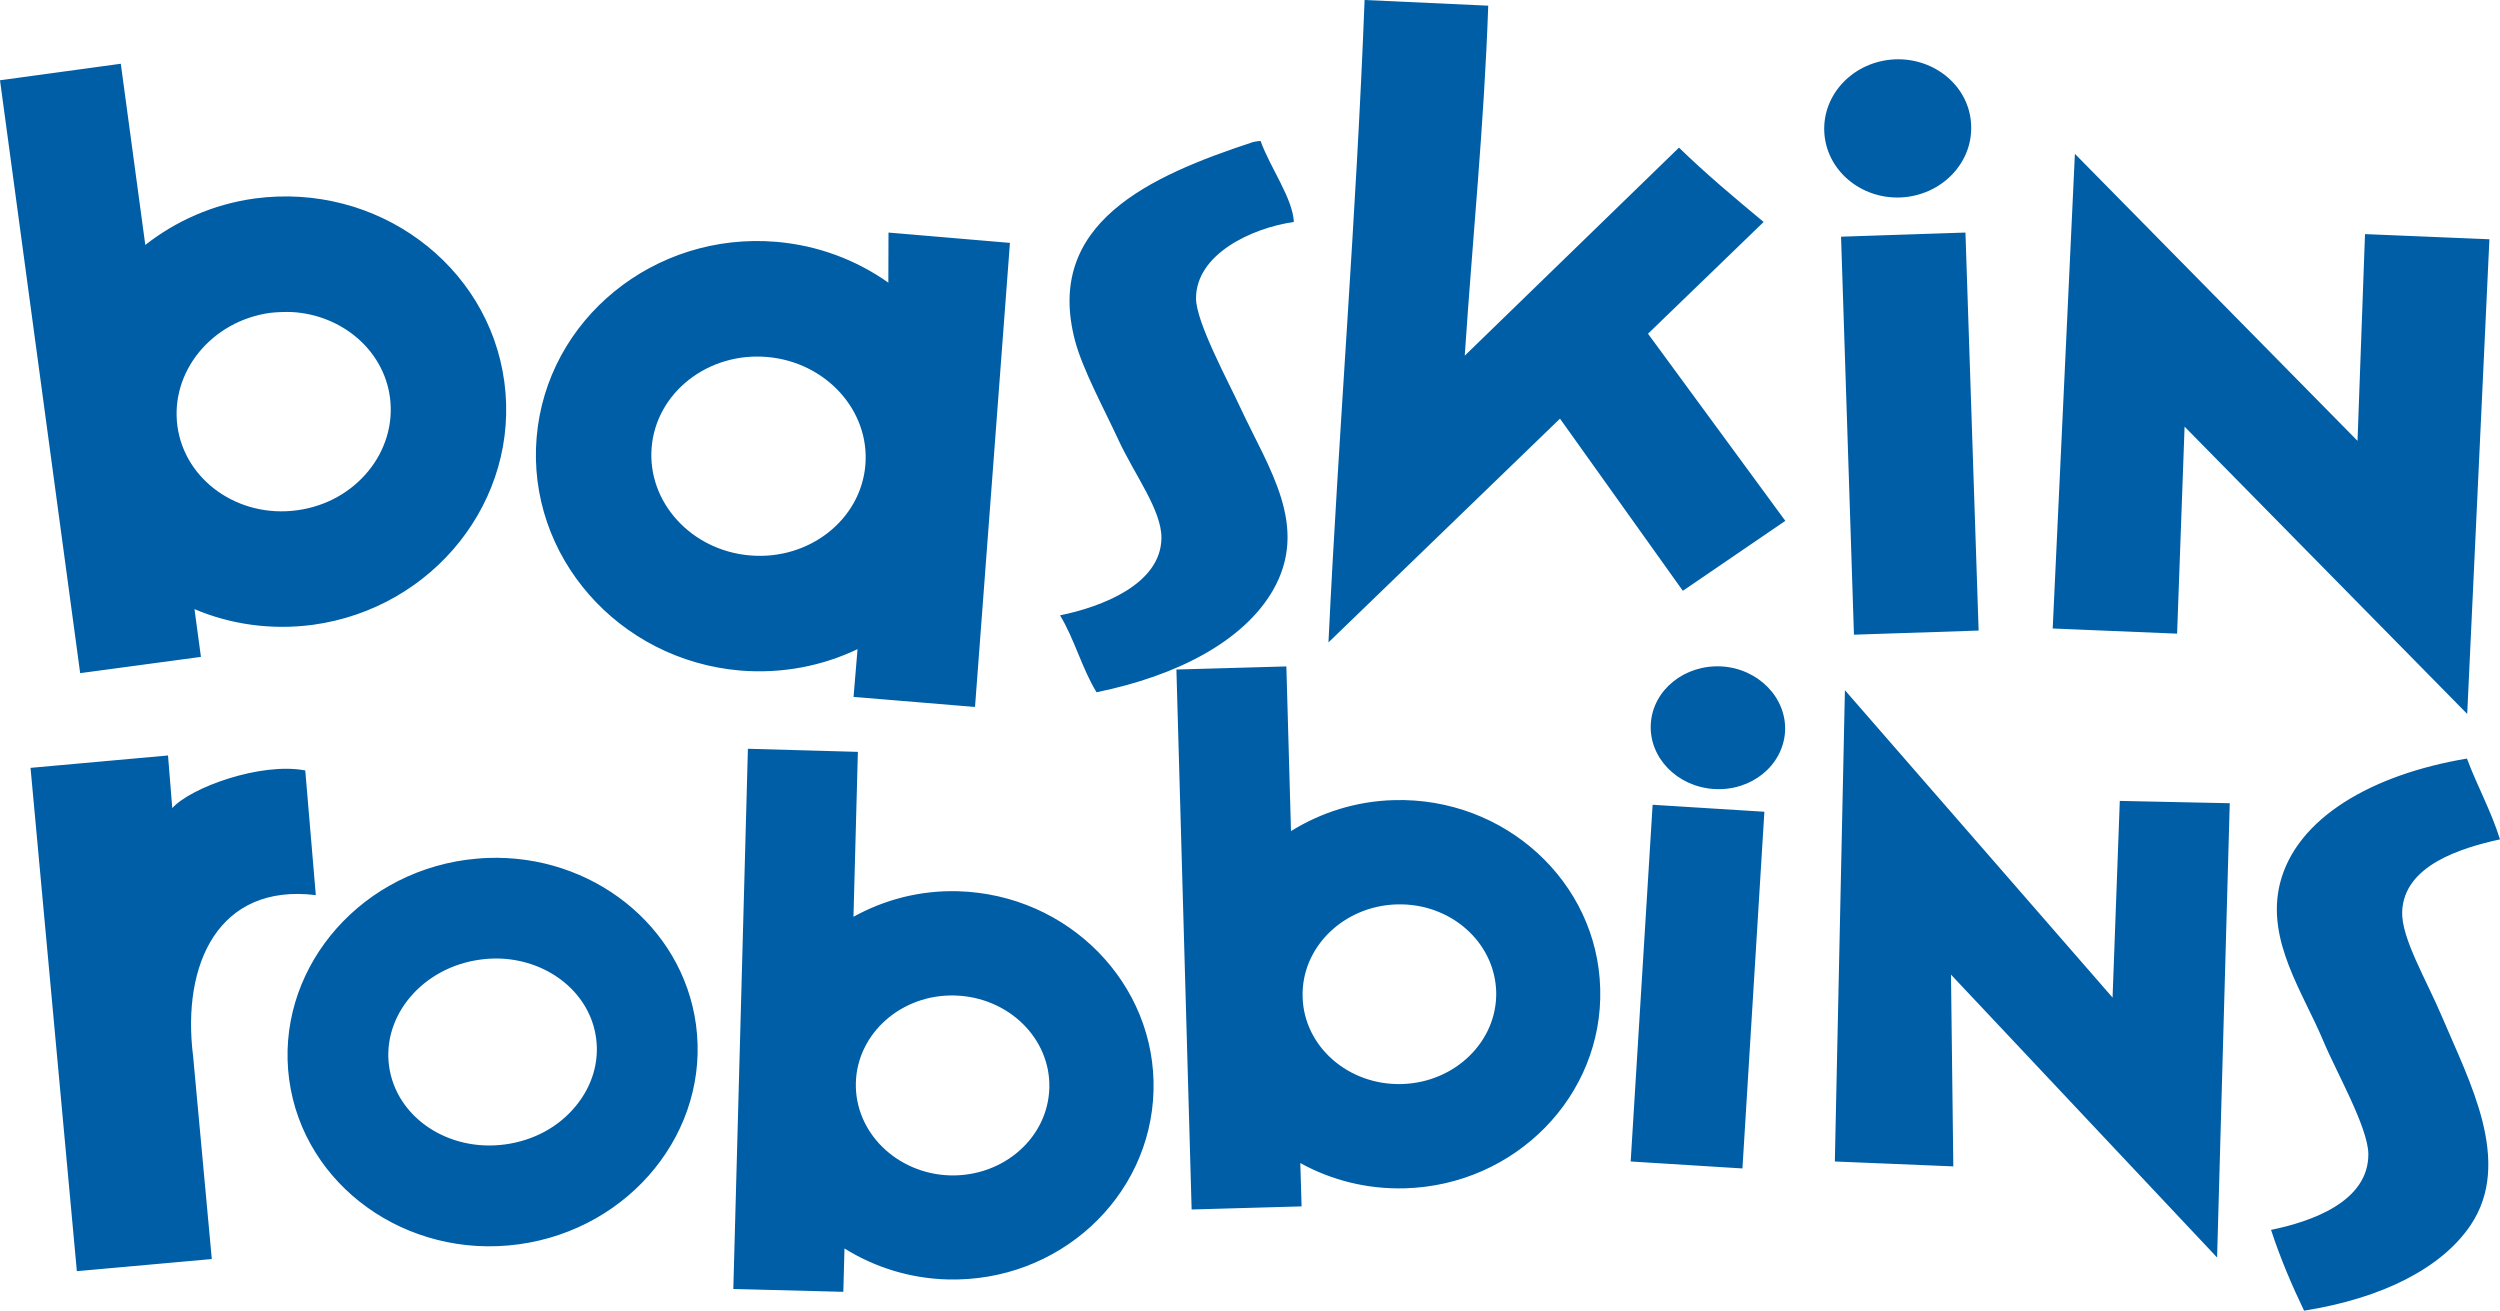 <?xml version="1.0" encoding="UTF-8" standalone="no"?>
<!-- Created with Inkscape (http://www.inkscape.org/) -->

<svg
   xmlns:dc="http://purl.org/dc/elements/1.1/"
   xmlns:cc="http://creativecommons.org/ns#"
   xmlns:rdf="http://www.w3.org/1999/02/22-rdf-syntax-ns#"
   xmlns:svg="http://www.w3.org/2000/svg"
   xmlns="http://www.w3.org/2000/svg"
   xmlns:sodipodi="http://sodipodi.sourceforge.net/DTD/sodipodi-0.dtd"
   xmlns:inkscape="http://www.inkscape.org/namespaces/inkscape"
   width="1000"
   height="524.267"
   viewBox="0 0 264.583 138.712"
   version="1.1"
   id="svg8"
   sodipodi:docname="Baskin Robbins (2006) (Wordmark).svg"
   inkscape:version="0.92.2 (5c3e80d, 2017-08-06)">
  <defs
     id="defs2" />
  <sodipodi:namedview
     id="base"
     pagecolor="#ffffff"
     bordercolor="#666666"
     borderopacity="1.0"
     inkscape:pageopacity="0.0"
     inkscape:pageshadow="2"
     inkscape:zoom="0.35"
     inkscape:cx="401.82673"
     inkscape:cy="393.7197"
     inkscape:document-units="px"
     inkscape:current-layer="layer1"
     showgrid="false"
     units="px"
     inkscape:window-width="1366"
     inkscape:window-height="705"
     inkscape:window-x="-8"
     inkscape:window-y="-8"
     inkscape:window-maximized="1" />
  <g
     inkscape:label="Layer 1"
     inkscape:groupmode="layer"
     id="layer1"
     transform="translate(0,-158.288)">
    <path
       id="path945"
       d="m 144.419,158.288 c -0.874,22.973 -2.732,45.181 -3.824,67.99 l 24.503,-23.683 13.003,18.22 10.845,-7.403 -14.532,-19.804 12.238,-11.828 c -3.059,-2.54 -6.092,-5.081 -8.96,-7.867 l -22.673,22.017 c 0.82,-12.374 2.049,-24.393 2.486,-37.041 z m 56.08,6.283 c -4.289,0.219 -7.621,3.633 -7.43,7.676 0.191,4.015 3.824,7.13 8.113,6.938 4.316,-0.219 7.621,-3.66 7.43,-7.676 -0.164,-4.043 -3.824,-7.13 -8.113,-6.938 z M 12.784,165.035 0,166.783 8.484,229.529 21.266,227.808 20.583,222.754 c 3.802,1.612 8.083,2.24 12.492,1.666 12.874,-1.748 21.979,-13.276 20.299,-25.732 -1.68,-12.429 -13.519,-21.116 -26.393,-19.395 -4.409,0.601 -8.359,2.377 -11.604,4.917 z m 120.626,8.168 c -0.246,0.027 -0.519,0.055 -0.765,0.109 -10.973,3.606 -22.184,8.605 -18.856,21.088 0.809,3.005 3.002,7.048 4.562,10.408 1.746,3.77 4.603,7.485 4.567,10.435 -0.057,4.862 -6.285,7.266 -10.73,8.168 1.491,2.431 2.357,5.709 3.865,8.14 8.561,-1.748 15.554,-5.409 18.668,-10.79 3.879,-6.774 -0.41,-12.811 -3.415,-19.258 -1.311,-2.841 -4.698,-9.069 -4.726,-11.609 -0.027,-4.698 5.9,-7.485 10.353,-8.113 -0.109,-2.486 -2.513,-5.764 -3.524,-8.577 z m 86.183,1.366 -2.349,50.235 13.166,0.546 0.792,-21.908 29.911,30.403 2.349,-50.235 -13.166,-0.546 -0.792,21.88 z m -125.56,8.331 -0.017,5.299 c -3.368,-2.377 -7.403,-3.934 -11.839,-4.316 -12.948,-1.093 -24.333,8.195 -25.385,20.706 -1.046,12.511 8.629,23.574 21.577,24.667 4.436,0.355 8.673,-0.492 12.388,-2.267 l -0.423,5.054 12.855,1.065 3.696,-49.115 z m 113.977,0 -13.166,0.437 1.366,42.122 13.194,-0.437 z m -177.103,8.413 c 5.25,0.3 9.678,3.988 10.361,9.014 0.776,5.764 -3.633,11.145 -9.834,11.965 -6.201,0.847 -11.877,-3.169 -12.656,-8.905 -0.779,-5.764 3.633,-11.145 9.834,-11.992 0.773,-0.082 1.543,-0.109 2.295,-0.082 z m 50.251,4.753 c 6.234,0.519 10.91,5.654 10.427,11.446 -0.489,5.791 -5.958,10.08 -12.191,9.561 -6.236,-0.519 -10.913,-5.654 -10.427,-11.446 0.489,-5.791 5.958,-10.08 12.191,-9.561 z m 54.982,32.752 -11.637,0.328 1.612,57.146 11.637,-0.328 -0.137,-4.589 c 3.251,1.803 7.048,2.786 11.063,2.677 11.719,-0.328 21.006,-9.807 20.678,-21.143 -0.3,-11.309 -10.107,-20.269 -21.826,-19.941 -4.016,0.109 -7.731,1.311 -10.899,3.278 z m 46.083,0 c -3.934,-0.219 -7.293,2.486 -7.512,6.064 -0.219,3.578 2.786,6.665 6.693,6.911 3.934,0.246 7.266,-2.458 7.512,-6.037 0.219,-3.578 -2.786,-6.692 -6.693,-6.938 z m 13.03,2.513 -1.065,49.88 12.538,0.519 -0.246,-20.296 28.163,29.939 1.339,-48.077 -11.637,-0.246 -0.765,20.815 z m -116.1,6.201 -1.543,57.173 11.642,0.3 0.123,-4.589 c 3.158,1.967 6.873,3.169 10.888,3.278 11.727,0.328 21.512,-8.632 21.818,-19.968 0.303,-11.309 -8.982,-20.788 -20.709,-21.116 -4.016,-0.109 -7.791,0.901 -11.047,2.704 l 0.467,-17.455 z m -61.372,0.71 -14.549,1.311 4.903,53.267 14.281,-1.284 -1.978,-21.471 c -1.232,-9.807 2.726,-18.302 12.986,-17.045 l -1.117,-13.194 c -4.723,-0.901 -12.167,1.83 -14.073,3.988 z m 243.304,0.328 c -9.97,1.666 -18.083,6.255 -19.804,13.276 -1.448,6.01 2.458,11.473 4.616,16.636 1.338,3.223 4.698,9.069 4.753,11.91 0.055,5.081 -6.037,7.184 -10.298,8.058 1.011,3.087 2.213,5.873 3.496,8.55 8.277,-1.311 14.56,-4.507 17.619,-9.042 4.507,-6.692 -0.137,-15.242 -2.977,-21.962 -1.666,-3.961 -4.343,-8.386 -4.261,-11.2 0.164,-4.944 6.283,-6.774 10.353,-7.676 -0.983,-3.114 -2.404,-5.627 -3.496,-8.55 z m -86.183,4.89 -2.322,37.751 11.828,0.738 2.322,-37.751 z m -123.306,5.627 c -0.732,0.027 -1.472,0.109 -2.215,0.191 -11.866,1.612 -20.288,12.046 -18.775,23.274 1.519,11.2 12.407,19.039 24.276,17.428 C 66.753,288.368 75.175,277.933 73.659,266.733 72.235,256.217 62.579,248.677 51.598,249.087 Z m 96.235,4.917 c 5.654,-0.164 10.353,3.961 10.517,9.233 0.137,5.245 -4.343,9.615 -9.97,9.779 -5.654,0.164 -10.38,-3.961 -10.517,-9.206 -0.164,-5.245 4.316,-9.643 9.97,-9.807 z m -94.79,5.736 c 5.114,0.246 9.408,3.688 10.047,8.413 0.344,2.54 -0.418,5.081 -2.144,7.184 -1.827,2.24 -4.491,3.66 -7.49,4.07 -6.042,0.82 -11.547,-2.896 -12.279,-8.304 -0.727,-5.381 3.595,-10.435 9.637,-11.254 0.754,-0.109 1.5,-0.137 2.229,-0.109 z m 48.033,3.906 c 5.646,0.164 10.123,4.534 9.981,9.779 -0.142,5.272 -4.849,9.397 -10.492,9.26 -5.649,-0.164 -10.126,-4.562 -9.984,-9.807 0.142,-5.245 4.849,-9.397 10.495,-9.233 z"
       inkscape:connector-curvature="0"
       style="fill:#005ea6;fill-rule:evenodd;stroke-width:2.732"
       sodipodi:nodetypes="ccccccccccccccccccccccccccccccccccccccccccccccccccccccccccccccccccccccscccscccccccccccsccccccccccccccccccccccccccccccccccccccccccccccccccccccscccsccccccccsccss" />
  </g>
</svg>
